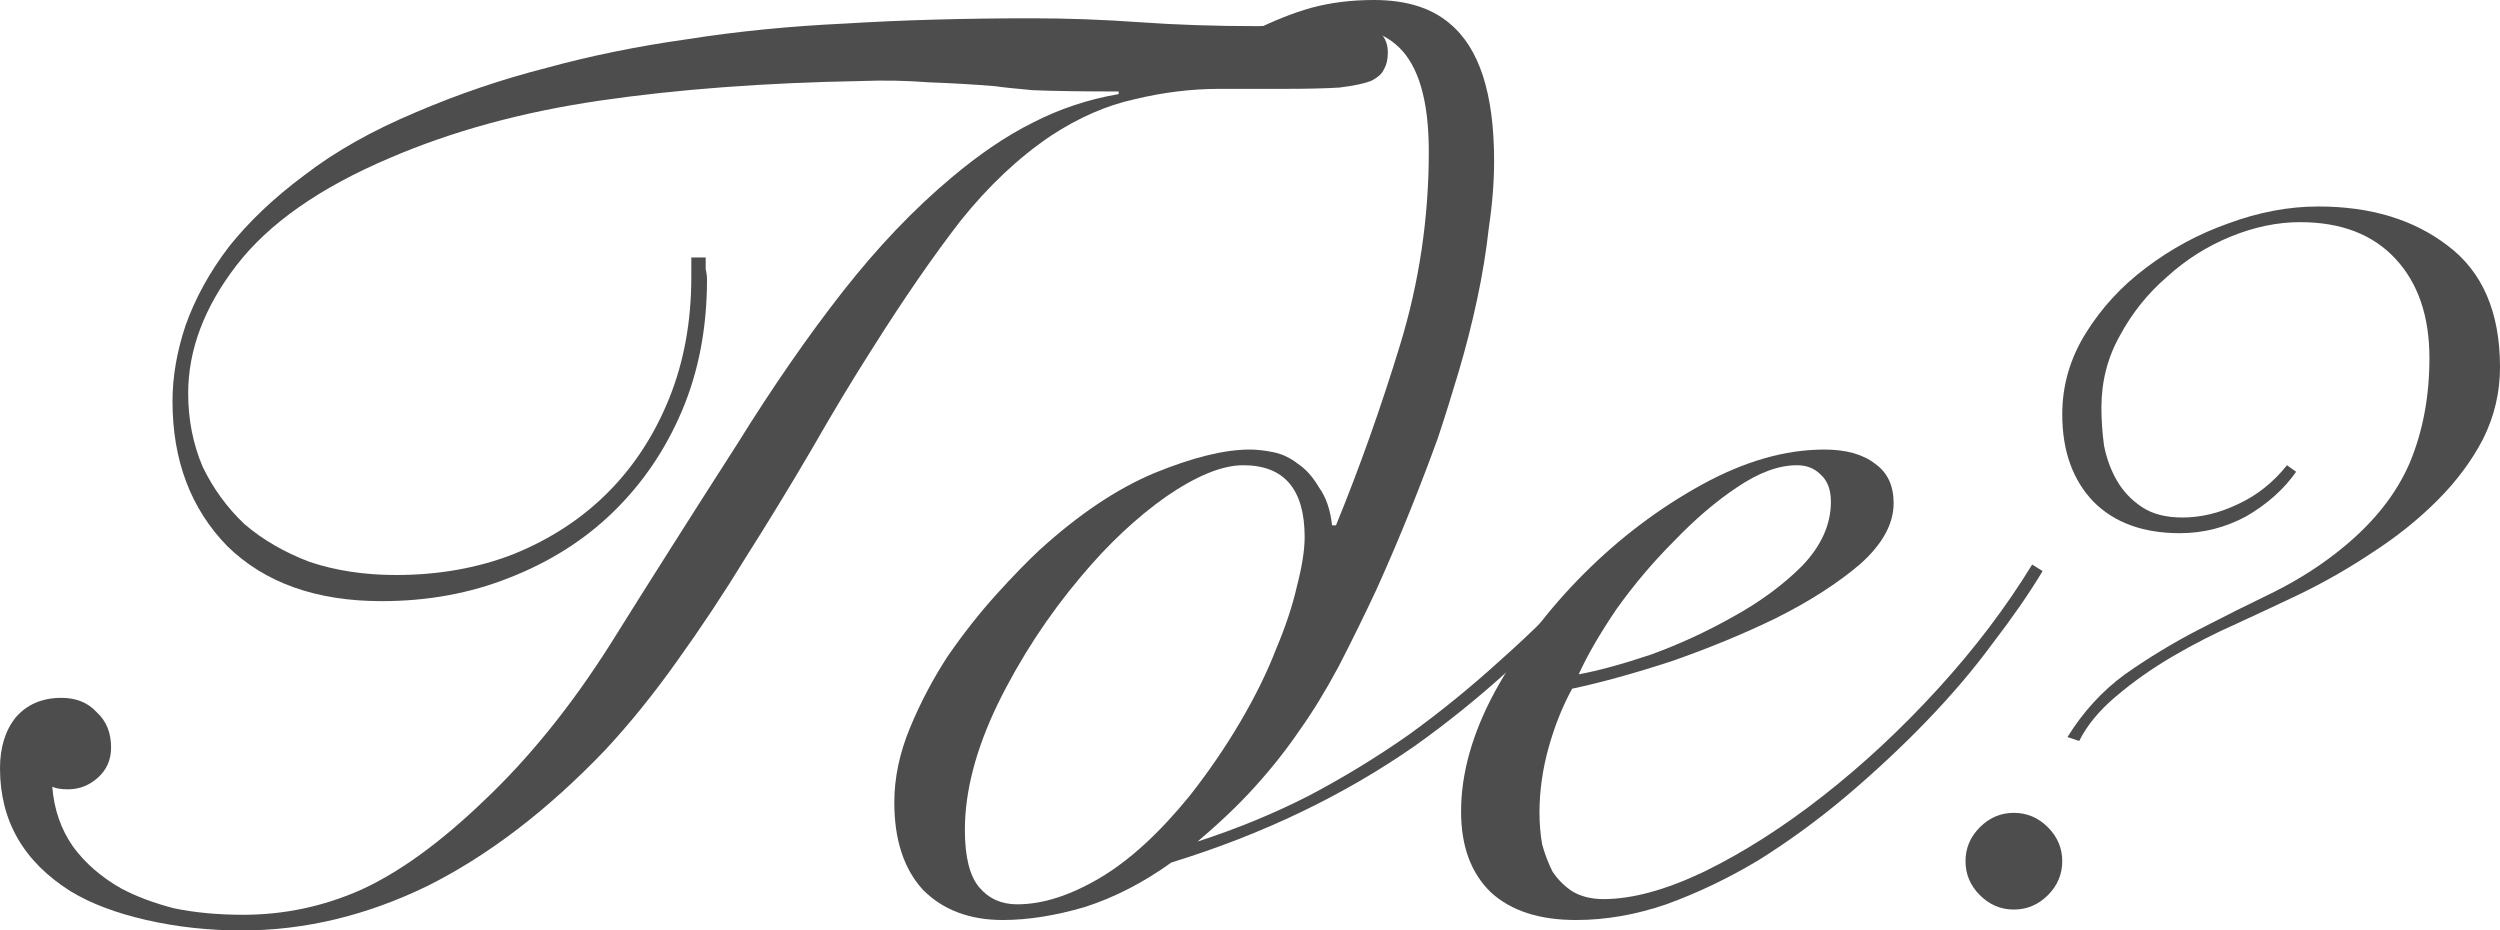 <?xml version="1.0" encoding="UTF-8"?> <svg xmlns="http://www.w3.org/2000/svg" viewBox="0 0 68.869 25.632" fill="none"><path d="M1.44 21.672C1.488 22.296 1.68 22.848 2.016 23.328C2.352 23.784 2.796 24.168 3.348 24.48C3.756 24.696 4.236 24.876 4.788 25.02C5.364 25.14 6 25.2 6.696 25.2C7.824 25.2 8.904 24.972 9.936 24.516C10.992 24.036 12.12 23.22 13.32 22.068C14.568 20.892 15.732 19.452 16.812 17.748C17.892 16.02 19.056 14.184 20.304 12.24C21.288 10.656 22.26 9.252 23.22 8.028C24.18 6.804 25.176 5.76 26.208 4.896C26.976 4.248 27.72 3.744 28.44 3.384C29.184 3 29.976 2.736 30.816 2.592V2.52C29.784 2.52 28.992 2.508 28.44 2.484C27.912 2.436 27.576 2.4 27.432 2.376C26.856 2.328 26.244 2.292 25.596 2.268C24.972 2.22 24.348 2.208 23.724 2.232C21.06 2.28 18.66 2.46 16.524 2.772C14.388 3.084 12.456 3.612 10.728 4.356C8.808 5.172 7.404 6.156 6.516 7.308C5.628 8.46 5.184 9.636 5.184 10.836C5.184 11.556 5.316 12.228 5.58 12.852C5.868 13.452 6.252 13.98 6.732 14.436C7.236 14.868 7.836 15.216 8.532 15.48C9.252 15.72 10.044 15.84 10.908 15.84C12.084 15.84 13.164 15.648 14.148 15.264C15.156 14.856 16.02 14.292 16.74 13.572C17.46 12.852 18.024 11.988 18.432 10.98C18.84 9.972 19.044 8.856 19.044 7.632V7.092H19.44C19.44 7.212 19.44 7.32 19.44 7.416C19.464 7.512 19.476 7.608 19.476 7.704C19.476 9.024 19.248 10.224 18.792 11.304C18.336 12.384 17.7 13.32 16.884 14.112C16.092 14.88 15.144 15.48 14.04 15.912C12.96 16.344 11.784 16.56 10.512 16.56C8.712 16.56 7.296 16.056 6.264 15.048C5.256 14.016 4.752 12.684 4.752 11.052C4.752 10.38 4.872 9.684 5.112 8.964C5.376 8.22 5.772 7.5 6.3 6.804C6.852 6.108 7.548 5.448 8.388 4.824C9.228 4.176 10.248 3.6 11.448 3.096C12.624 2.592 13.824 2.184 15.048 1.872C16.272 1.536 17.568 1.272 18.936 1.08C20.304 0.864 21.756 0.72 23.292 0.648C24.852 0.552 26.568 0.504 28.44 0.504C29.4 0.504 30.384 0.54 31.392 0.612C32.4 0.684 33.48 0.72 34.632 0.72C35.016 0.72 35.412 0.684 35.82 0.612C36.228 0.54 36.636 0.504 37.044 0.504C37.428 0.504 37.716 0.6 37.908 0.792C38.124 0.96 38.232 1.176 38.232 1.44C38.232 1.632 38.196 1.788 38.124 1.908C38.076 2.028 37.956 2.136 37.764 2.232C37.572 2.304 37.284 2.364 36.9 2.412C36.516 2.436 36 2.448 35.352 2.448H33.588C32.82 2.448 32.04 2.544 31.248 2.736C30.48 2.904 29.712 3.24 28.944 3.744C28.056 4.344 27.228 5.124 26.46 6.084C25.716 7.044 24.912 8.208 24.048 9.576C23.496 10.44 22.932 11.376 22.356 12.384C21.78 13.368 21.18 14.352 20.556 15.336C19.956 16.32 19.32 17.28 18.648 18.216C18 19.128 17.34 19.944 16.668 20.664C15.084 22.32 13.452 23.568 11.772 24.408C10.092 25.224 8.388 25.632 6.66 25.632C5.748 25.632 4.872 25.536 4.032 25.344C3.192 25.152 2.496 24.888 1.944 24.552C0.648 23.736 0 22.608 0 21.168C0 20.592 0.144 20.124 0.432 19.764C0.744 19.404 1.164 19.224 1.692 19.224C2.1 19.224 2.424 19.356 2.664 19.62C2.928 19.86 3.06 20.184 3.06 20.592C3.06 20.928 2.94 21.204 2.7 21.42C2.46 21.636 2.184 21.744 1.872 21.744C1.68 21.744 1.536 21.72 1.44 21.672Z" fill="#4D4D4D"></path><path d="M44.112 15.876C43.271 16.788 42.432 17.64 41.592 18.432C40.751 19.2 39.876 19.908 38.964 20.556C36.996 21.924 34.764 22.992 32.268 23.76C31.5 24.312 30.708 24.72 29.892 24.984C29.076 25.224 28.32 25.344 27.624 25.344C26.712 25.344 25.979 25.068 25.428 24.516C24.9 23.94 24.636 23.136 24.636 22.104C24.636 21.432 24.78 20.748 25.067 20.052C25.355 19.356 25.704 18.696 26.111 18.072C26.543 17.448 26.988 16.884 27.443 16.38C27.9 15.876 28.296 15.468 28.631 15.156C29.711 14.172 30.767 13.464 31.799 13.032C32.855 12.6 33.732 12.384 34.427 12.384C34.62 12.384 34.835 12.408 35.075 12.456C35.316 12.504 35.544 12.612 35.759 12.78C35.976 12.924 36.167 13.14 36.336 13.428C36.527 13.692 36.648 14.04 36.695 14.472H36.803C37.451 12.888 38.04 11.232 38.568 9.504C39.096 7.776 39.36 6 39.36 4.176C39.36 2.784 39.084 1.824 38.531 1.296C38.1 0.888 37.487 0.684 36.695 0.684C36.336 0.684 35.94 0.756 35.507 0.9C35.075 1.044 34.656 1.236 34.248 1.476C33.767 1.788 33.324 2.088 32.916 2.376L32.735 2.052C33.336 1.572 33.948 1.164 34.571 0.828C35.099 0.564 35.615 0.36 36.12 0.216C36.648 0.072 37.223 0 37.847 0C38.736 0 39.431 0.216 39.936 0.648C40.751 1.32 41.159 2.58 41.159 4.428C41.159 5.004 41.112 5.616 41.015 6.264C40.944 6.912 40.836 7.572 40.692 8.244C40.548 8.916 40.379 9.576 40.188 10.224C39.995 10.872 39.804 11.484 39.612 12.06C39.396 12.66 39.144 13.32 38.856 14.04C38.568 14.76 38.255 15.492 37.92 16.236C37.583 16.956 37.236 17.664 36.876 18.36C36.516 19.032 36.155 19.62 35.796 20.124C35.436 20.652 35.028 21.168 34.571 21.672C34.14 22.152 33.612 22.656 32.987 23.184C34.092 22.824 35.111 22.404 36.048 21.924C37.008 21.42 37.932 20.856 38.82 20.232C39.684 19.608 40.523 18.924 41.34 18.18C42.18 17.436 43.019 16.608 43.86 15.696L44.112 15.876ZM34.248 12.816C33.672 12.816 32.963 13.104 32.124 13.68C31.308 14.256 30.528 14.988 29.784 15.876C28.872 16.956 28.103 18.132 27.48 19.404C26.88 20.652 26.58 21.804 26.58 22.86C26.58 23.604 26.712 24.132 26.976 24.444C27.24 24.756 27.587 24.912 28.02 24.912C28.716 24.912 29.472 24.672 30.288 24.192C31.104 23.712 31.931 22.956 32.772 21.924C33.3 21.252 33.767 20.568 34.175 19.872C34.583 19.176 34.908 18.516 35.148 17.892C35.412 17.268 35.603 16.692 35.724 16.164C35.867 15.612 35.94 15.156 35.94 14.796C35.94 13.476 35.375 12.816 34.248 12.816Z" fill="#4D4D4D"></path><path d="M50.437 13.824C50.437 13.488 50.341 13.236 50.149 13.068C49.981 12.9 49.765 12.816 49.501 12.816C48.997 12.816 48.445 13.02 47.845 13.428C47.269 13.812 46.693 14.304 46.117 14.904C45.541 15.48 45.013 16.104 44.533 16.776C44.077 17.448 43.729 18.048 43.489 18.576C44.017 18.48 44.677 18.3 45.469 18.036C46.261 17.748 47.017 17.4 47.737 16.992C48.481 16.584 49.117 16.116 49.645 15.588C50.173 15.036 50.437 14.448 50.437 13.824ZM56.269 15.732C55.909 16.332 55.453 16.992 54.901 17.712C54.373 18.432 53.761 19.152 53.065 19.872C52.393 20.568 51.661 21.252 50.869 21.924C50.101 22.572 49.297 23.16 48.457 23.688C47.617 24.192 46.765 24.6 45.901 24.912C45.061 25.2 44.233 25.344 43.417 25.344C42.409 25.344 41.629 25.092 41.077 24.588C40.525 24.06 40.249 23.316 40.249 22.356C40.249 21.3 40.561 20.196 41.185 19.044C41.833 17.868 42.649 16.788 43.633 15.804C44.617 14.82 45.697 14.004 46.873 13.356C48.049 12.708 49.177 12.384 50.257 12.384C50.857 12.384 51.325 12.516 51.661 12.78C51.997 13.02 52.165 13.38 52.165 13.86C52.165 14.436 51.853 15 51.229 15.552C50.605 16.08 49.837 16.572 48.925 17.028C48.037 17.46 47.077 17.856 46.045 18.216C45.013 18.552 44.101 18.804 43.309 18.972C43.045 19.452 42.829 19.992 42.661 20.592C42.493 21.192 42.409 21.792 42.409 22.392C42.409 22.68 42.433 22.968 42.481 23.256C42.553 23.52 42.649 23.772 42.769 24.012C42.913 24.228 43.093 24.408 43.309 24.552C43.549 24.696 43.837 24.768 44.173 24.768C44.965 24.768 45.889 24.516 46.945 24.012C48.025 23.484 49.117 22.788 50.221 21.924C51.325 21.06 52.381 20.076 53.389 18.972C54.397 17.868 55.261 16.728 55.981 15.552L56.269 15.732Z" fill="#4D4D4D"></path><path d="M56.954 20.304C57.385 19.608 57.913 19.032 58.537 18.576C59.186 18.12 59.857 17.712 60.553 17.352C61.249 16.992 61.945 16.644 62.641 16.308C63.361 15.948 64.009 15.528 64.585 15.048C65.425 14.352 66.025 13.584 66.385 12.744C66.745 11.88 66.925 10.92 66.925 9.864C66.925 8.712 66.613 7.8 65.989 7.128C65.365 6.456 64.489 6.12 63.361 6.12C62.737 6.12 62.101 6.252 61.453 6.516C60.805 6.78 60.217 7.152 59.689 7.632C59.161 8.088 58.729 8.628 58.394 9.252C58.057 9.852 57.889 10.512 57.889 11.232C57.889 11.568 57.913 11.916 57.961 12.276C58.033 12.636 58.153 12.96 58.321 13.248C58.489 13.536 58.717 13.776 59.005 13.968C59.293 14.16 59.665 14.256 60.121 14.256C60.625 14.256 61.129 14.136 61.633 13.896C62.161 13.656 62.618 13.296 63.001 12.816L63.253 12.996C62.917 13.476 62.461 13.884 61.885 14.22C61.309 14.532 60.697 14.688 60.049 14.688C59.041 14.688 58.249 14.4 57.673 13.824C57.097 13.224 56.81 12.42 56.81 11.412C56.81 10.62 57.025 9.876 57.457 9.18C57.889 8.484 58.441 7.884 59.113 7.38C59.809 6.852 60.565 6.444 61.381 6.156C62.222 5.844 63.049 5.688 63.865 5.688C65.305 5.688 66.493 6.048 67.429 6.768C68.389 7.488 68.869 8.604 68.869 10.116C68.869 10.812 68.713 11.472 68.401 12.096C68.089 12.696 67.669 13.26 67.141 13.788C66.613 14.316 66.013 14.796 65.341 15.228C64.693 15.66 64.021 16.044 63.325 16.38C62.821 16.62 62.257 16.884 61.633 17.172C61.034 17.436 60.445 17.736 59.869 18.072C59.293 18.408 58.765 18.78 58.285 19.188C57.829 19.572 57.493 19.98 57.277 20.412L56.954 20.304ZM55.477 22.392C55.837 22.392 56.15 22.524 56.414 22.788C56.678 23.052 56.81 23.364 56.81 23.724C56.81 24.084 56.678 24.396 56.414 24.66C56.15 24.924 55.837 25.056 55.477 25.056C55.117 25.056 54.805 24.924 54.541 24.66C54.277 24.396 54.145 24.084 54.145 23.724C54.145 23.364 54.277 23.052 54.541 22.788C54.805 22.524 55.117 22.392 55.477 22.392Z" fill="#4D4D4D"></path></svg> 